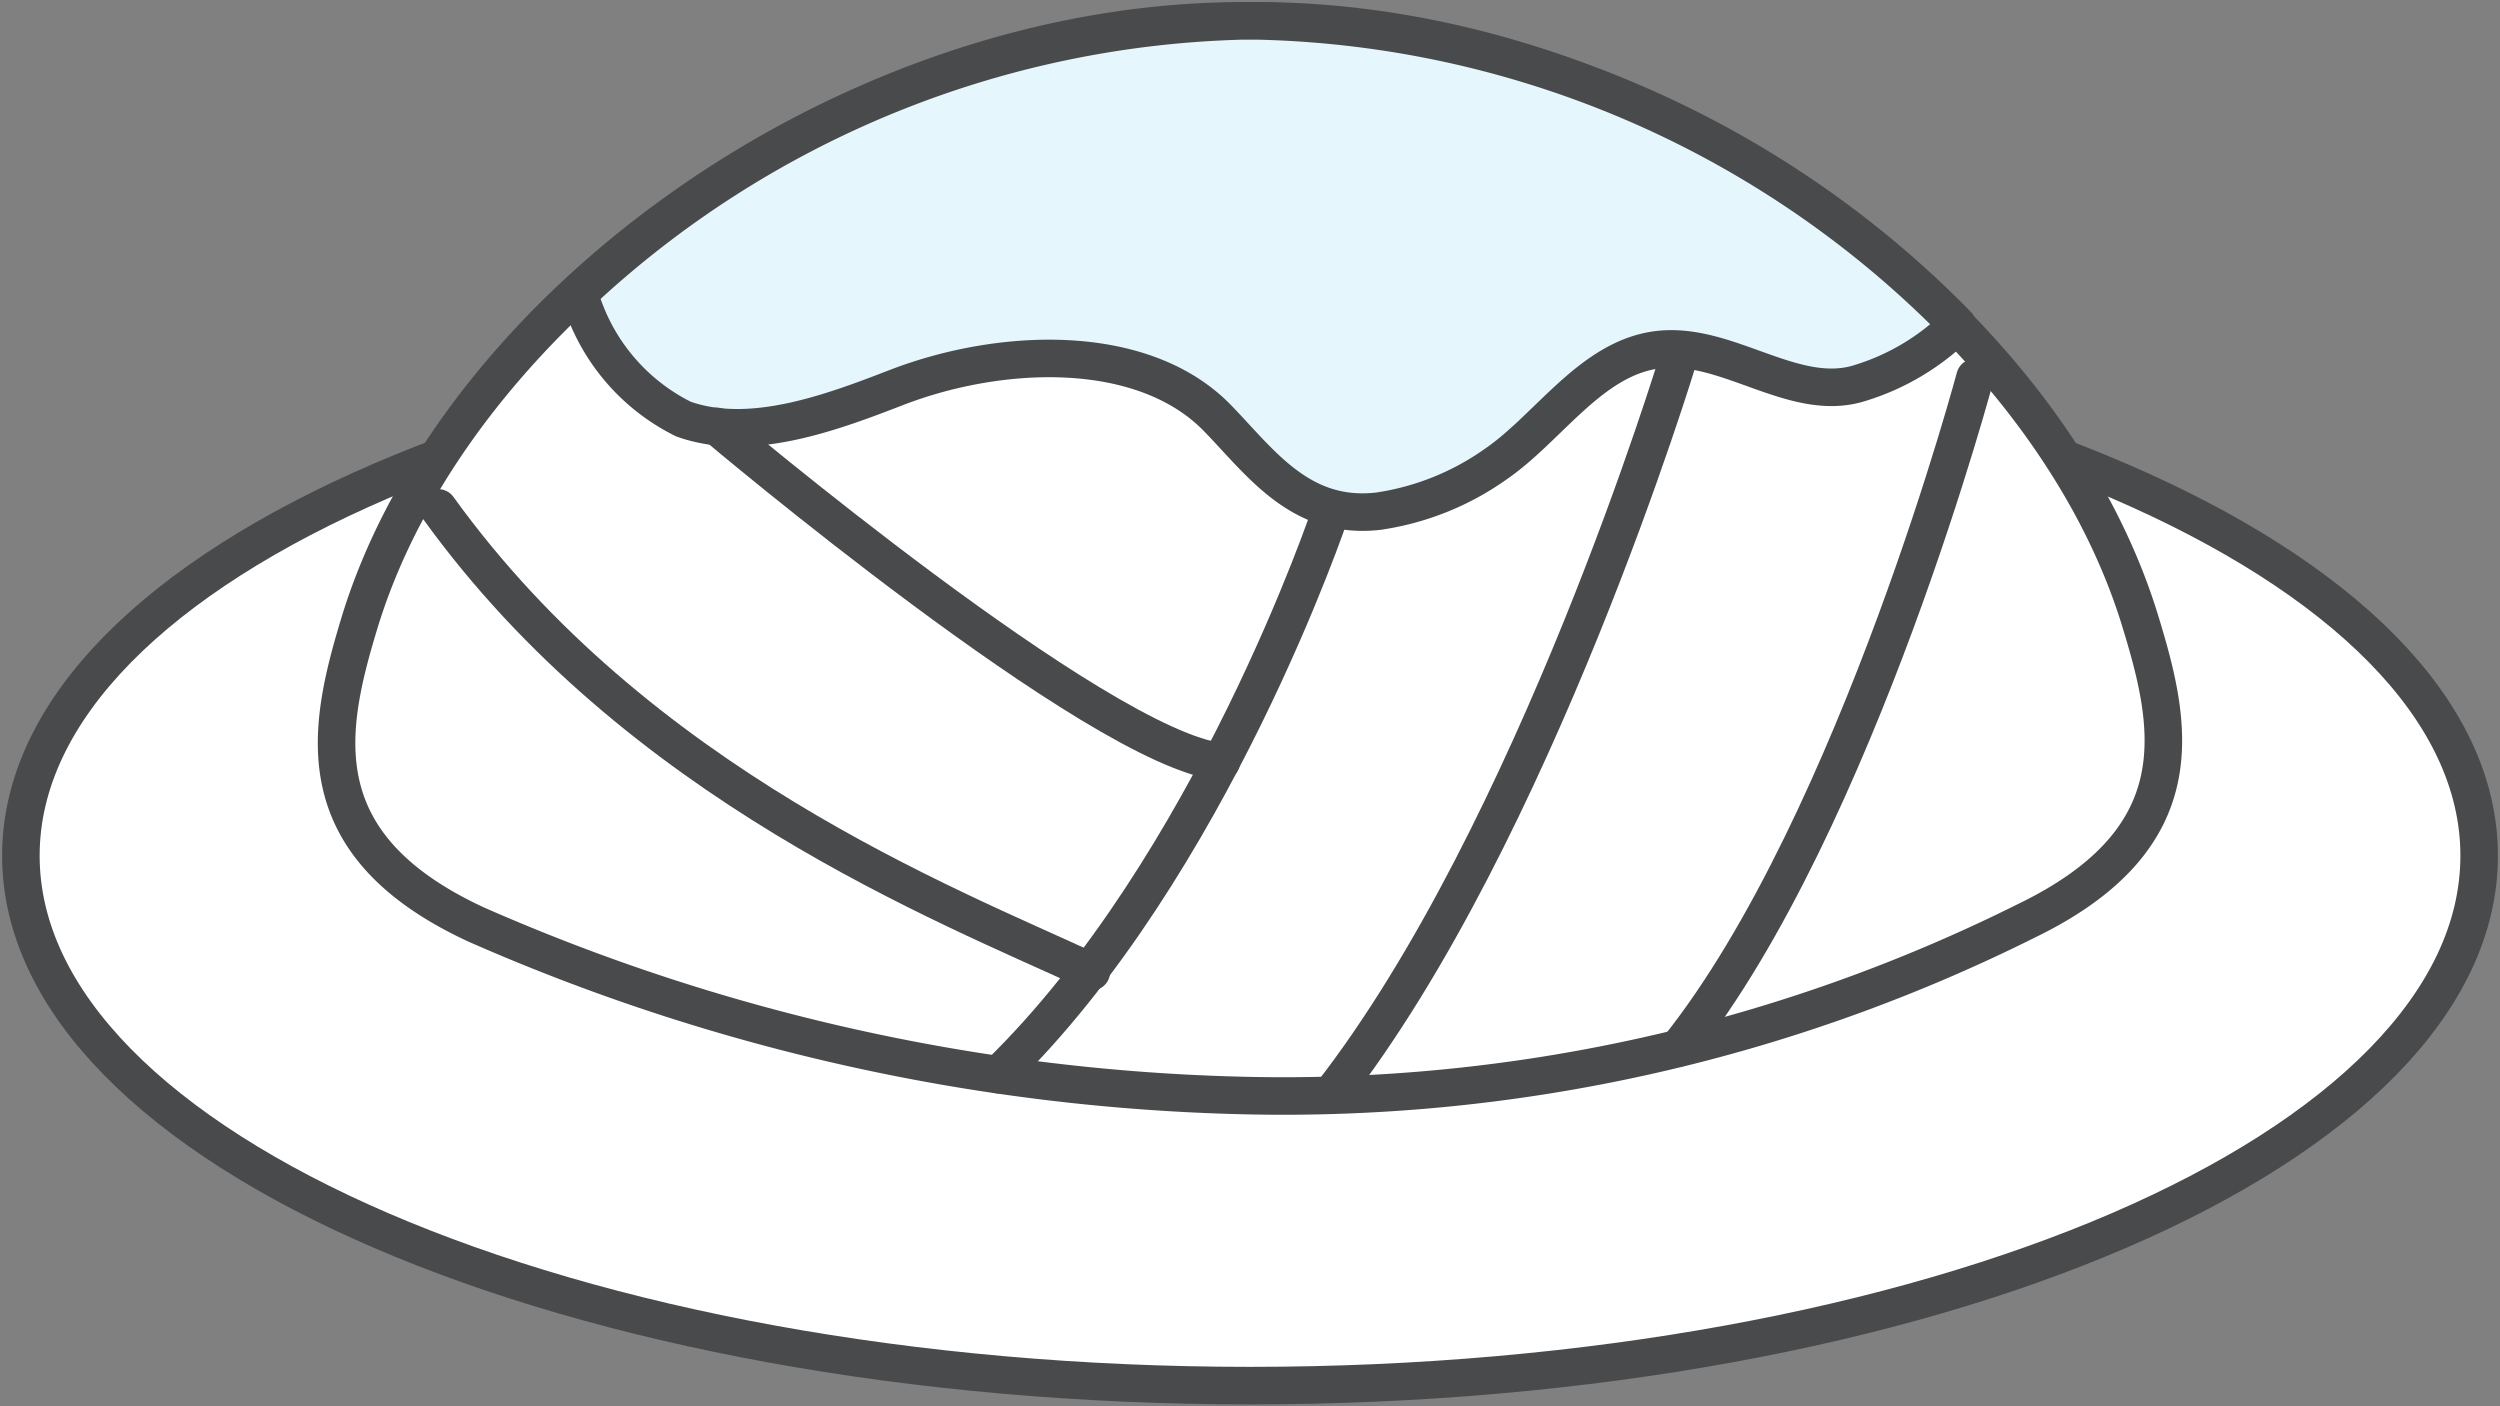 <svg xmlns="http://www.w3.org/2000/svg" xmlns:xlink="http://www.w3.org/1999/xlink" width="66.6" height="37.469" viewBox="0 0 66.6 37.469">
  <rect x="0" y="0" width="66.6" height="37.469" fill="#808080" stroke="none"/>
  <defs>
    <clipPath id="clip-path">
      <rect id="長方形_24955" data-name="長方形 24955" width="66.6" height="37.469" fill="none"/>
    </clipPath>
  </defs>
  <g id="グループ_14723" data-name="グループ 14723" transform="translate(0 0)">
    <g id="グループ_14722" data-name="グループ 14722" transform="translate(0 0)" clip-path="url(#clip-path)">
      <path id="パス_47047" data-name="パス 47047" d="M65.989,21.922c0,7.8-14.661,14.117-32.745,14.117S.5,29.719.5,21.922,15.16,7.805,33.244,7.805s32.745,6.32,32.745,14.117" transform="translate(0.056 0.874)" fill="#fff"/>
      <path id="パス_47048" data-name="パス 47048" d="M65.989,21.922c0,7.8-14.661,14.117-32.745,14.117S.5,29.719.5,21.922,15.16,7.805,33.244,7.805,65.989,14.125,65.989,21.922Z" transform="translate(0.056 0.874)" fill="none" stroke="#494a4b" stroke-linecap="round" stroke-linejoin="round" stroke-width="1"/>
      <path id="パス_47049" data-name="パス 47049" d="M56.105,16.463C53.509,8.007,43.036.476,32.535.5h-.372c-10.5.024-20.939,7.6-23.5,16.071-.848,2.809-1.482,5.869,3.114,8a53.851,53.851,0,0,0,20.461,4.558,44.331,44.331,0,0,0,20.84-4.653c4.559-2.212,3.886-5.212,3.024-8.016" transform="translate(0.903 0.056)" fill="#fff"/>
      <path id="パス_47050" data-name="パス 47050" d="M56.105,16.463C53.509,8.007,43.036.476,32.535.5h-.372c-10.5.024-20.939,7.6-23.5,16.071-.848,2.809-1.482,5.869,3.114,8a53.851,53.851,0,0,0,20.461,4.558,44.331,44.331,0,0,0,20.84-4.653C57.64,22.267,56.967,19.267,56.105,16.463Z" transform="translate(0.903 0.056)" fill="none" stroke="#494a4b" stroke-linecap="round" stroke-linejoin="round" stroke-width="1"/>
      <path id="パス_47051" data-name="パス 47051" d="M35.164,13.562a7.2,7.2,0,0,0,3.124-1.252c1.4-.956,2.532-2.814,4.3-3.047,1.872-.245,3.659,1.457,5.428.878A6.321,6.321,0,0,0,50.588,8.6,26.937,26.937,0,0,0,31.926.5h-.371A26.862,26.862,0,0,0,13.9,7.73c.021.1.027.18.052.278a5.353,5.353,0,0,0,2.7,3.1c1.778.635,3.92-.162,5.675-.841,2.813-1.085,6.584-1.213,8.555.819,1.152,1.188,2.208,2.718,4.283,2.478" transform="translate(1.555 0.056)" fill="#e5f6fd"/>
      <path id="パス_47052" data-name="パス 47052" d="M35.164,13.562a7.2,7.2,0,0,0,3.124-1.252c1.4-.956,2.532-2.814,4.3-3.047,1.872-.245,3.659,1.457,5.428.878A6.321,6.321,0,0,0,50.588,8.6,26.937,26.937,0,0,0,31.926.5h-.371A26.862,26.862,0,0,0,13.9,7.73c.021.1.027.18.052.278a5.353,5.353,0,0,0,2.7,3.1c1.778.635,3.92-.162,5.675-.841,2.813-1.085,6.584-1.213,8.555.819C32.032,12.271,33.089,13.8,35.164,13.562Z" transform="translate(1.555 0.056)" fill="none" stroke="#494a4b" stroke-linecap="round" stroke-linejoin="round" stroke-width="1"/>
      <path id="パス_47053" data-name="パス 47053" d="M32.77,12.269s-3.161,9.461-8.848,14.986" transform="translate(2.677 1.373)" fill="none" stroke="#494a4b" stroke-linecap="round" stroke-linejoin="round" stroke-width="1"/>
      <path id="パス_47054" data-name="パス 47054" d="M27.9,24.527c-3.894-1.8-12.1-5-17.4-12.359" transform="translate(1.174 1.362)" fill="none" stroke="#494a4b" stroke-linecap="round" stroke-linejoin="round" stroke-width="1"/>
      <path id="パス_47055" data-name="パス 47055" d="M41.14,8.6S37.317,21.25,31.879,28.216" transform="translate(3.568 0.962)" fill="none" stroke="#494a4b" stroke-linecap="round" stroke-linejoin="round" stroke-width="1"/>
      <path id="パス_47056" data-name="パス 47056" d="M48.113,9.045c.106-.393-3.118,11.861-7.9,17.866" transform="translate(4.5 1.011)" fill="none" stroke="#494a4b" stroke-linecap="round" stroke-linejoin="round" stroke-width="1"/>
      <path id="パス_47057" data-name="パス 47057" d="M17.176,10.216s10.152,8.576,13.436,8.936" transform="translate(1.922 1.144)" fill="none" stroke="#494a4b" stroke-linecap="round" stroke-linejoin="round" stroke-width="1"/>
    </g>
  </g>
</svg>
